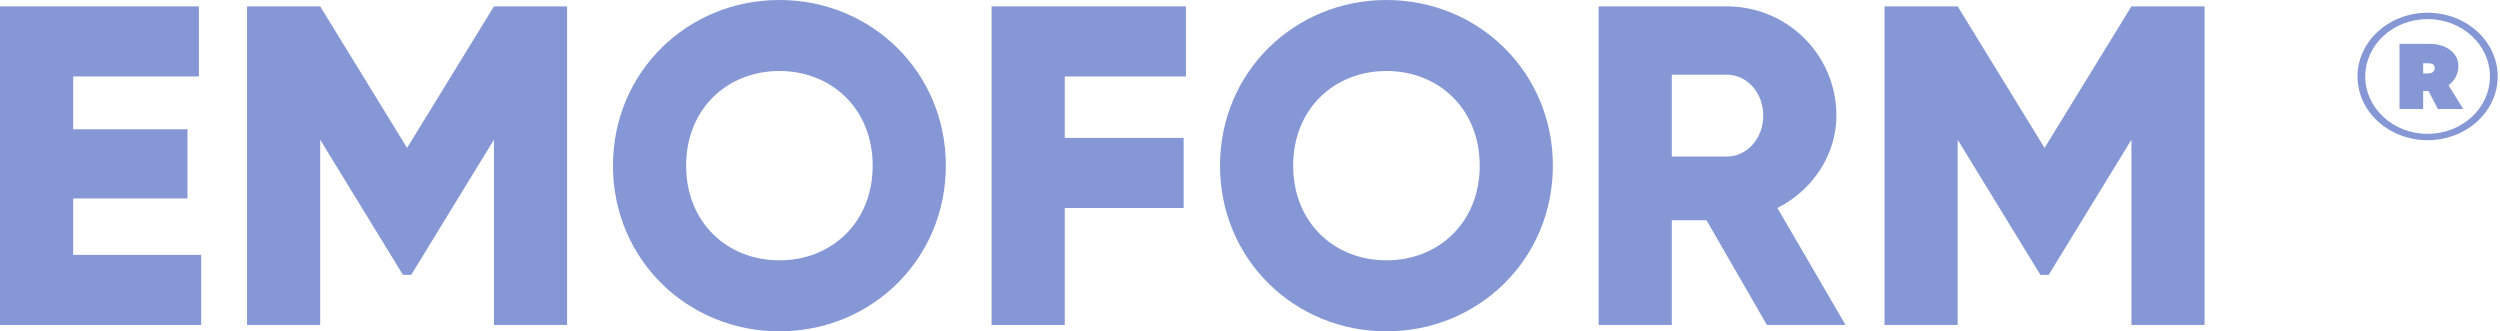 <?xml version="1.0" encoding="UTF-8"?>
<svg xmlns="http://www.w3.org/2000/svg" width="249" height="33" viewBox="0 0 249 33" fill="none">
  <path d="M7.287 25.385V19.764H18.672V12.874H7.287V7.615H19.81V0.635H0V32.365H20.038V25.385H7.287Z" fill="#8697D5"></path>
  <path d="M56.483 0.635H49.197L40.544 14.732L31.891 0.635H24.605V32.365H31.891V13.916L40.134 27.379H40.954L49.197 13.916V32.365H56.483V0.635Z" fill="#8697D5"></path>
  <path d="M77.629 33C86.782 33 94.205 25.838 94.205 16.5C94.205 7.162 86.782 0 77.629 0C68.475 0 61.052 7.162 61.052 16.5C61.052 25.838 68.475 33 77.629 33ZM77.629 25.929C72.437 25.929 68.338 22.166 68.338 16.5C68.338 10.834 72.437 7.071 77.629 7.071C82.82 7.071 86.919 10.834 86.919 16.5C86.919 22.166 82.82 25.929 77.629 25.929Z" fill="#8697D5"></path>
  <path d="M118.118 7.615V0.635H98.763V32.365H106.05V20.716H117.891V13.735H106.05V7.615H118.118Z" fill="#8697D5"></path>
  <path d="M138.09 33C147.243 33 154.666 25.838 154.666 16.5C154.666 7.162 147.243 0 138.09 0C128.936 0 121.513 7.162 121.513 16.5C121.513 25.838 128.936 33 138.09 33ZM138.09 25.929C132.898 25.929 128.799 22.166 128.799 16.5C128.799 10.834 132.898 7.071 138.09 7.071C143.281 7.071 147.38 10.834 147.38 16.5C147.38 22.166 143.281 25.929 138.09 25.929Z" fill="#8697D5"></path>
  <path d="M175.984 32.365H183.817L177.031 20.716C180.538 18.948 182.906 15.412 182.906 11.514C182.906 5.485 178.033 0.635 171.976 0.635H159.224V32.365H166.511V21.94H169.972L175.984 32.365ZM166.511 7.434H171.976C173.98 7.434 175.619 9.202 175.619 11.514C175.619 13.826 173.98 15.593 171.976 15.593H166.511V7.434Z" fill="#8697D5"></path>
  <path d="M219.577 0.635H212.29L203.638 14.732L194.985 0.635H187.698V32.365H194.985V13.916L203.228 27.379H204.047L212.29 13.916V32.365H219.577V0.635Z" fill="#8697D5"></path>
  <path d="M241.789 1.27C237.933 1.27 234.809 4.11 234.809 7.616C234.809 11.122 237.933 13.962 241.789 13.962C245.646 13.962 248.77 11.122 248.77 7.616C248.77 4.11 245.646 1.27 241.789 1.27ZM241.789 13.331C238.357 13.331 235.58 10.771 235.58 7.616C235.58 4.46 238.357 1.901 241.789 1.901C245.222 1.901 247.999 4.46 247.999 7.616C247.999 10.771 245.222 13.331 241.789 13.331ZM244.856 6.546C244.856 5.196 243.506 4.372 242.079 4.372H238.993V10.859H241.346V9.071H241.886L242.811 10.859H245.338L243.872 8.492C244.47 8.054 244.856 7.388 244.856 6.546ZM241.346 6.301H241.828C242.233 6.301 242.503 6.424 242.503 6.809C242.503 7.107 242.233 7.318 241.828 7.318H241.346V6.301Z" fill="#8697D5"></path>
</svg>
